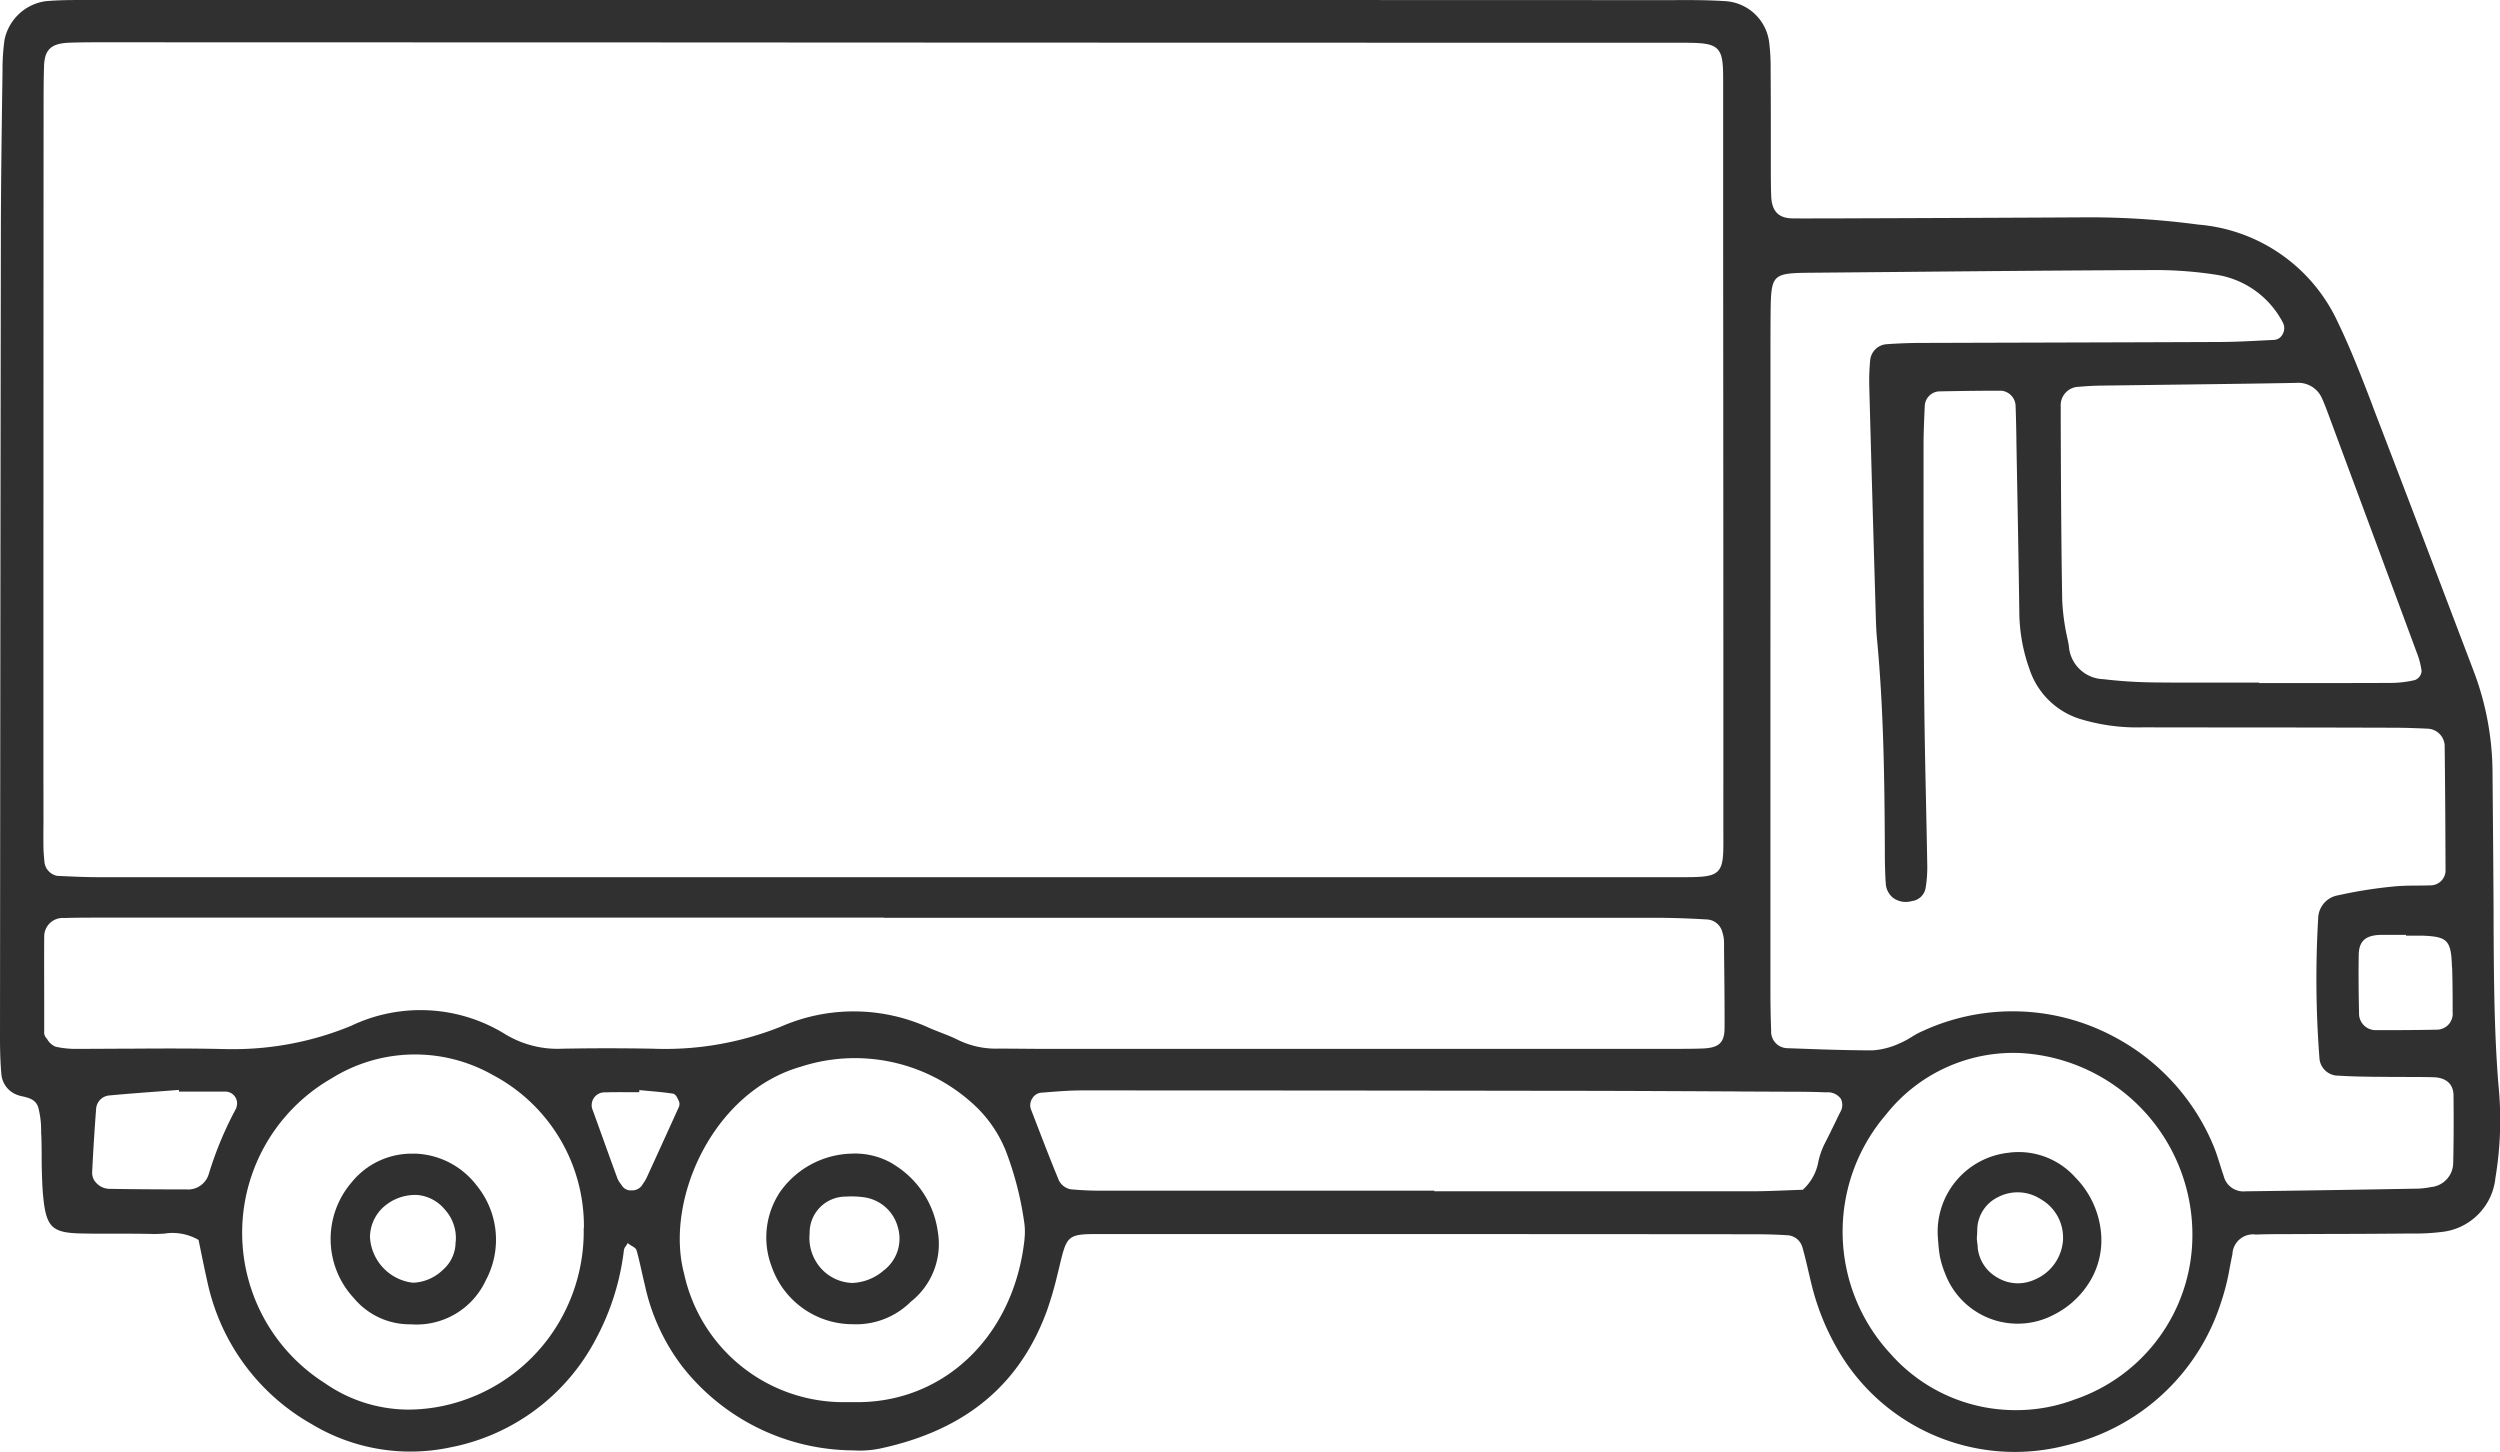 <?xml version="1.0" encoding="UTF-8"?> <svg xmlns="http://www.w3.org/2000/svg" xmlns:xlink="http://www.w3.org/1999/xlink" width="117" height="67.951" viewBox="0 0 117 67.951"><defs><clipPath id="a"><rect width="117" height="67.951" fill="none"></rect></clipPath></defs><g clip-path="url(#a)"><path d="M.682,51.187a1.469,1.469,0,0,0,.38.125c.288.068.614.145.729.517a4.177,4.177,0,0,1,.134,1.084c0,.065,0,.13.007.194.014.324.016.652.018.97,0,.237,0,.483.009.724.012.45.026.856.068,1.258.143,1.368.418,1.633,1.732,1.666.547.014,1.1.012,1.643.011.571,0,1.161,0,1.741.014.176.005.359-.005.537-.015a2.427,2.427,0,0,1,1.577.274l.036.024.009.043q.051.244.1.488c.078.379.159.771.243,1.155l.008.037c.071.325.145.661.243.981a10.036,10.036,0,0,0,4.7,5.917,8.95,8.95,0,0,0,6.456,1.088,9.78,9.78,0,0,0,6.831-5.069A11.682,11.682,0,0,0,29.2,58.5a.389.389,0,0,1,.083-.173.589.589,0,0,0,.033-.049l.06-.1.1.072a1,1,0,0,0,.094.059c.092.054.2.116.225.221.1.35.176.709.255,1.056.045.2.089.393.137.589a9.6,9.6,0,0,0,1.739,3.77,10.235,10.235,0,0,0,8,3.933,4.793,4.793,0,0,0,1.236-.081c4-.85,6.566-2.969,7.841-6.477a16.235,16.235,0,0,0,.47-1.608c.045-.179.084-.342.119-.489.33-1.382.379-1.47,1.768-1.47h.538c9.1,0,18.715,0,30.246.01.5,0,1,.015,1.484.045a.773.773,0,0,1,.722.557c.115.4.21.808.3,1.2.051.216.1.432.155.647a11.467,11.467,0,0,0,1.174,2.9A9.563,9.563,0,0,0,96.747,67.63a9.983,9.983,0,0,0,7.2-6.686,10.873,10.873,0,0,0,.409-1.642c.039-.2.078-.4.121-.6a.969.969,0,0,1,1.105-.925c.459-.018.926-.019,1.377-.021h.318l1.94-.008c1.166,0,2.373-.009,3.559-.019h.109a10.292,10.292,0,0,0,1.354-.07,2.831,2.831,0,0,0,2.546-2.529,16.44,16.44,0,0,0,.139-4.4c-.2-2.489-.21-5.021-.224-7.469l0-.571c-.011-1.912-.027-3.995-.05-6.556a13.523,13.523,0,0,0-.879-4.717q-.8-2.105-1.6-4.212c-1-2.633-2.037-5.355-3.066-8.028l-.1-.273c-.487-1.268-.992-2.578-1.59-3.815a7.9,7.9,0,0,0-6.532-4.578,38.978,38.978,0,0,0-5.047-.341c-2.887.017-5.823.028-8.662.039l-2.971.011-.577,0c-.574,0-1.167.008-1.751,0-.644-.011-.956-.342-.983-1.039-.015-.4-.016-.814-.017-1.211V7.7q0-.86,0-1.72,0-1.361-.009-2.722V3.071A9.519,9.519,0,0,0,82.8,2,2.208,2.208,0,0,0,80.794.057C79.951,0,79.088,0,78.253.006h-.412Q63.47,0,49.1,0H41.567V0H34.988Q19.612,0,4.235,0H4.013C3.394,0,2.754,0,2.132.056A2.292,2.292,0,0,0,.211,1.863,10.066,10.066,0,0,0,.118,3.323L.1,4.54C.074,6.567.045,8.663.041,10.724.022,22.993.011,35.129,0,48.584c0,.626.02,1.176.063,1.679a1.133,1.133,0,0,0,.619.924m10.383.66a16.688,16.688,0,0,0-1.29,3.083,1.01,1.01,0,0,1-1.063.734H8.474c-1.1,0-2.236-.008-3.354-.026a.856.856,0,0,1-.608-.271.675.675,0,0,1-.2-.493c.05-1.013.112-2,.184-2.946a.677.677,0,0,1,.621-.661c.759-.071,1.532-.129,2.279-.185l.871-.066.108-.008,0,.08h.555c.545,0,1.108,0,1.662,0a.552.552,0,0,1,.463.758m16.262,5.617A8.406,8.406,0,0,1,25.617,62.7a8.293,8.293,0,0,1-4.48,3,7.957,7.957,0,0,1-2.01.269A6.868,6.868,0,0,1,15.2,64.729a8.332,8.332,0,0,1,.313-14.258,7.378,7.378,0,0,1,7.553-.16,8,8,0,0,1,4.261,7.152m4.419-5.6c-.59,1.3-1.047,2.306-1.483,3.254a1.816,1.816,0,0,1-.147.248c-.026.039-.052.078-.076.119a.566.566,0,0,1-.48.225h-.006a.49.49,0,0,1-.428-.193c-.024-.038-.051-.075-.078-.112a1.081,1.081,0,0,1-.155-.261c-.238-.648-.472-1.3-.705-1.947q-.219-.608-.439-1.216a.6.6,0,0,1,.578-.857c.395-.013.8-.01,1.183-.007l.406,0,.005-.1.11.011.372.034c.357.032.727.065,1.089.122.137.022.212.2.278.35l.016.036a.374.374,0,0,1-.039.289m16.2,6.142c-.484,4.46-3.681,7.594-7.774,7.621h-.642a7.631,7.631,0,0,1-7.517-6.023c-.909-3.416,1.329-8.5,5.471-9.678a8.2,8.2,0,0,1,7.983,1.679,5.952,5.952,0,0,1,1.6,2.253,15.236,15.236,0,0,1,.854,3.277,3.054,3.054,0,0,1,.022.87M97.084,65.5a7.677,7.677,0,0,1-2.725.494,7.79,7.79,0,0,1-5.89-2.644,8.409,8.409,0,0,1-.207-11.184,7.6,7.6,0,0,1,6.284-2.884,8.515,8.515,0,0,1,8.057,8.668,8.121,8.121,0,0,1-5.519,7.55m17.675-20.236c.02.637.028,1.324.024,2.1a.746.746,0,0,1-.7.824c-.734.015-1.424.022-2.087.022-.287,0-.569,0-.848,0a.775.775,0,0,1-.745-.8c-.023-1.091-.028-1.933-.014-2.73.011-.643.328-.921,1.059-.928.241,0,.483,0,.724,0h.431v.036h.158c.19,0,.386,0,.579,0,1.214.043,1.373.209,1.413,1.479M108.7,18.709c.133.313.253.637.368.951l.326.88c1.223,3.291,2.488,6.694,3.726,10.043a3.531,3.531,0,0,1,.211.828.483.483,0,0,1-.318.417,5.031,5.031,0,0,1-1.056.132c-1.015.006-2.04.007-3.055.007h-3.177v-.021l-1.364,0c-1.18,0-2.4.006-3.6-.009a21.991,21.991,0,0,1-2.327-.152,1.669,1.669,0,0,1-1.613-1.574q-.031-.161-.063-.322a10.152,10.152,0,0,1-.246-1.783c-.049-2.792-.06-5.632-.07-8.378l0-.7a.865.865,0,0,1,.867-.927c.343-.031.7-.05,1.062-.055l3.077-.04c1.968-.025,4-.05,6-.086a1.213,1.213,0,0,1,1.25.793M82.858,27.367q0-5,0-10.006V16.75c0-.7,0-1.426.007-2.14.021-1.778.075-1.83,1.9-1.846l4.03-.036c3.878-.036,7.889-.073,11.833-.088a18.621,18.621,0,0,1,3.174.231A4.247,4.247,0,0,1,106.84,15.1a.566.566,0,0,1-.014.541.475.475,0,0,1-.382.265l-.473.024c-.677.035-1.376.072-2.066.075-2.736.012-5.518.02-8.208.027q-2.876.008-5.752.017c-.581,0-1.146.023-1.681.062a.834.834,0,0,0-.738.731,10.325,10.325,0,0,0-.044,1.251c.091,3.4.189,6.8.3,10.57v.013c.012.41.024.835.063,1.247.31,3.272.35,6.6.365,9.729v.041c0,.539.005,1.1.043,1.642a.929.929,0,0,0,.364.7,1.02,1.02,0,0,0,.858.135.74.74,0,0,0,.64-.593,5.885,5.885,0,0,0,.082-1.03c-.017-1.031-.039-2.079-.061-3.093-.035-1.619-.07-3.294-.084-4.941-.026-3.151-.028-6.355-.03-9.454l0-2.18c0-.586.025-1.181.051-1.756l.007-.149a.716.716,0,0,1,.637-.656c1.02-.022,2.014-.033,2.953-.033a.744.744,0,0,1,.657.653c.021.522.031,1.054.04,1.567l0,.125q.018,1.02.037,2.04c.036,1.965.073,4,.1,6a8.065,8.065,0,0,0,.479,2.655,3.634,3.634,0,0,0,2.415,2.338,9.165,9.165,0,0,0,2.887.377l3.931.005q3.851,0,7.7.012c.534,0,1.088.016,1.694.045a.832.832,0,0,1,.8.766c.021,1.72.034,3.6.041,5.917a.706.706,0,0,1-.639.647c-.223.009-.45.011-.669.013-.4,0-.82.008-1.223.053a21.051,21.051,0,0,0-2.483.4,1.118,1.118,0,0,0-.947,1.09,48.442,48.442,0,0,0,.06,6.536.879.879,0,0,0,.9.817c.576.039,1.165.046,1.735.054l.161,0c.361.005.723.006,1.084.007.477,0,.969,0,1.454.013.592.014.934.32.94.842.013,1.189.008,2.228-.014,3.174a1.147,1.147,0,0,1-.99,1.118l-.026,0a3.8,3.8,0,0,1-.619.079c-2.562.045-5.309.091-8.037.125H105.1a.952.952,0,0,1-1.032-.72c-.06-.172-.116-.349-.169-.519-.091-.291-.186-.591-.3-.873A10.2,10.2,0,0,0,98.9,48.5a10.059,10.059,0,0,0-8.892-.26,3.7,3.7,0,0,0-.549.293,3.969,3.969,0,0,1-.568.3,3.52,3.52,0,0,1-1.25.323c-1.127,0-2.273-.038-3.381-.079l-.637-.023a.773.773,0,0,1-.733-.814c-.023-.6-.034-1.221-.034-1.906q0-5.894,0-11.788l0-3.758ZM81.39,51.082l2.394.011c.6,0,1.141.007,1.693.029a.748.748,0,0,1,.673.3.643.643,0,0,1-.033.638q-.11.223-.218.448c-.171.351-.347.714-.53,1.067a3.752,3.752,0,0,0-.263.754,2.327,2.327,0,0,1-.712,1.331l-.028.022H84.33c-.243.008-.487.017-.73.027-.519.021-1.055.042-1.584.043-2.481,0-4.989,0-7.47,0H67.124v-.029H63.763q-5.976,0-11.953,0a16.131,16.131,0,0,1-1.7-.063.786.786,0,0,1-.555-.419c-.364-.879-.712-1.781-1.047-2.653l-.263-.683a.568.568,0,0,1,.067-.5.539.539,0,0,1,.407-.266l.229-.018c.546-.044,1.111-.089,1.669-.089,7.195,0,14.518.006,22.391.018,2.793,0,5.632.017,8.379.03m-.7-6.417c.013,1.128.027,2.294.022,3.441,0,.692-.26.935-1.019.965-.412.016-.82.017-1.272.017H48.831c-.316,0-.631,0-.946-.006-.382,0-.778-.007-1.167-.005a4.04,4.04,0,0,1-1.886-.408c-.256-.13-.532-.237-.8-.341-.185-.072-.375-.146-.56-.228a8.481,8.481,0,0,0-6.907-.059,14.585,14.585,0,0,1-6.02,1.04c-1.441-.026-2.861-.025-4.223,0a4.714,4.714,0,0,1-2.68-.68,7.536,7.536,0,0,0-7.208-.391A14.43,14.43,0,0,1,10.842,49.1q-.2,0-.409-.005c-1.473-.035-2.973-.026-4.423-.017-.766,0-1.559.01-2.338.008a4.348,4.348,0,0,1-1.069-.1.8.8,0,0,1-.384-.336c-.029-.039-.058-.077-.087-.112a.413.413,0,0,1-.063-.267l0-.965c0-1.14-.008-2.319,0-3.478a.866.866,0,0,1,.928-.865c.56-.018,1.129-.018,1.68-.018H41.361v.007h6.909q14.564,0,29.129,0c.8,0,1.659.028,2.538.082a.789.789,0,0,1,.674.611,1.475,1.475,0,0,1,.074.446ZM2.032,35.927q0-15.354.008-30.708V5.1c0-.655,0-1.332.021-2,.025-.779.329-1.066,1.162-1.1.561-.022,1.131-.021,1.682-.021H5.13l25.857.007Q54.529,2,78.071,2h.373c1.085,0,1.629,0,1.919.286s.283.8.281,1.825v.356l0,7.36c.006,8.744.012,17.786.009,26.679,0,.189,0,.363,0,.523.006.98.009,1.472-.264,1.746s-.807.28-1.858.277h-.362c-5.864,0-11.791,0-17.659,0H41.07v0H34.931q-15.166,0-30.332,0c-.614,0-1.238-.03-1.841-.058l-.061,0a.742.742,0,0,1-.619-.667l-.01-.117c-.015-.17-.03-.347-.033-.522-.006-.4-.005-.814,0-1.21Z" transform="translate(0 0)" fill="#303030"></path><path d="M434.968,255.927a3.557,3.557,0,0,0-3.15-1.153,3.722,3.722,0,0,0-3.279,4.03c0,.035.007.082.011.137a6.6,6.6,0,0,0,.08.692,4.385,4.385,0,0,0,.241.785,3.628,3.628,0,0,0,5.084,1.937,4.122,4.122,0,0,0,1.542-1.33,3.72,3.72,0,0,0,.671-2.527,4.237,4.237,0,0,0-1.2-2.571m-.573,2.852a2.162,2.162,0,0,1-1.3,1.917,1.947,1.947,0,0,1-.819.186,1.867,1.867,0,0,1-.971-.277,1.812,1.812,0,0,1-.905-1.375c0-.092-.016-.188-.026-.28-.005-.044-.01-.089-.015-.133V258.8c0-.045,0-.09.007-.135.005-.094.011-.188.012-.281a1.717,1.717,0,0,1,.96-1.53,1.985,1.985,0,0,1,2.006.088,2.066,2.066,0,0,1,1.049,1.837" transform="translate(-337.842 -200.823)" fill="#303030"></path><path d="M77.048,255.093l-.151,0a3.611,3.611,0,0,0-2.8,1.336,4.065,4.065,0,0,0,.095,5.421,3.411,3.411,0,0,0,2.674,1.23h.006a3.569,3.569,0,0,0,3.5-2.062,4.016,4.016,0,0,0-.422-4.427,3.785,3.785,0,0,0-2.9-1.5m1.906,4.123a1.72,1.72,0,0,1-.6,1.323,2.123,2.123,0,0,1-1.341.595,1.082,1.082,0,0,1-.13-.008,2.276,2.276,0,0,1-1.934-2.114,1.913,1.913,0,0,1,.6-1.389,2.224,2.224,0,0,1,1.628-.593,1.882,1.882,0,0,1,1.284.692,1.975,1.975,0,0,1,.5,1.494" transform="translate(-57.635 -201.102)" fill="#303030"></path><path d="M175.413,255.579a3.481,3.481,0,0,0-1.955-.487,4.224,4.224,0,0,0-3.334,1.784,3.837,3.837,0,0,0-.4,3.5,4.016,4.016,0,0,0,3.78,2.7h.015a3.629,3.629,0,0,0,2.722-1.057,3.439,3.439,0,0,0,1.258-3.285,4.381,4.381,0,0,0-2.086-3.15M175,260.531a2.4,2.4,0,0,1-1.492.614,2.058,2.058,0,0,1-1.314-.524,2.128,2.128,0,0,1-.692-1.791,1.688,1.688,0,0,1,1.689-1.727,4.276,4.276,0,0,1,.861.032,1.91,1.91,0,0,1,1.578,1.4,1.871,1.871,0,0,1-.63,2" transform="translate(-133.611 -201.102)" fill="#303030"></path></g></svg> 